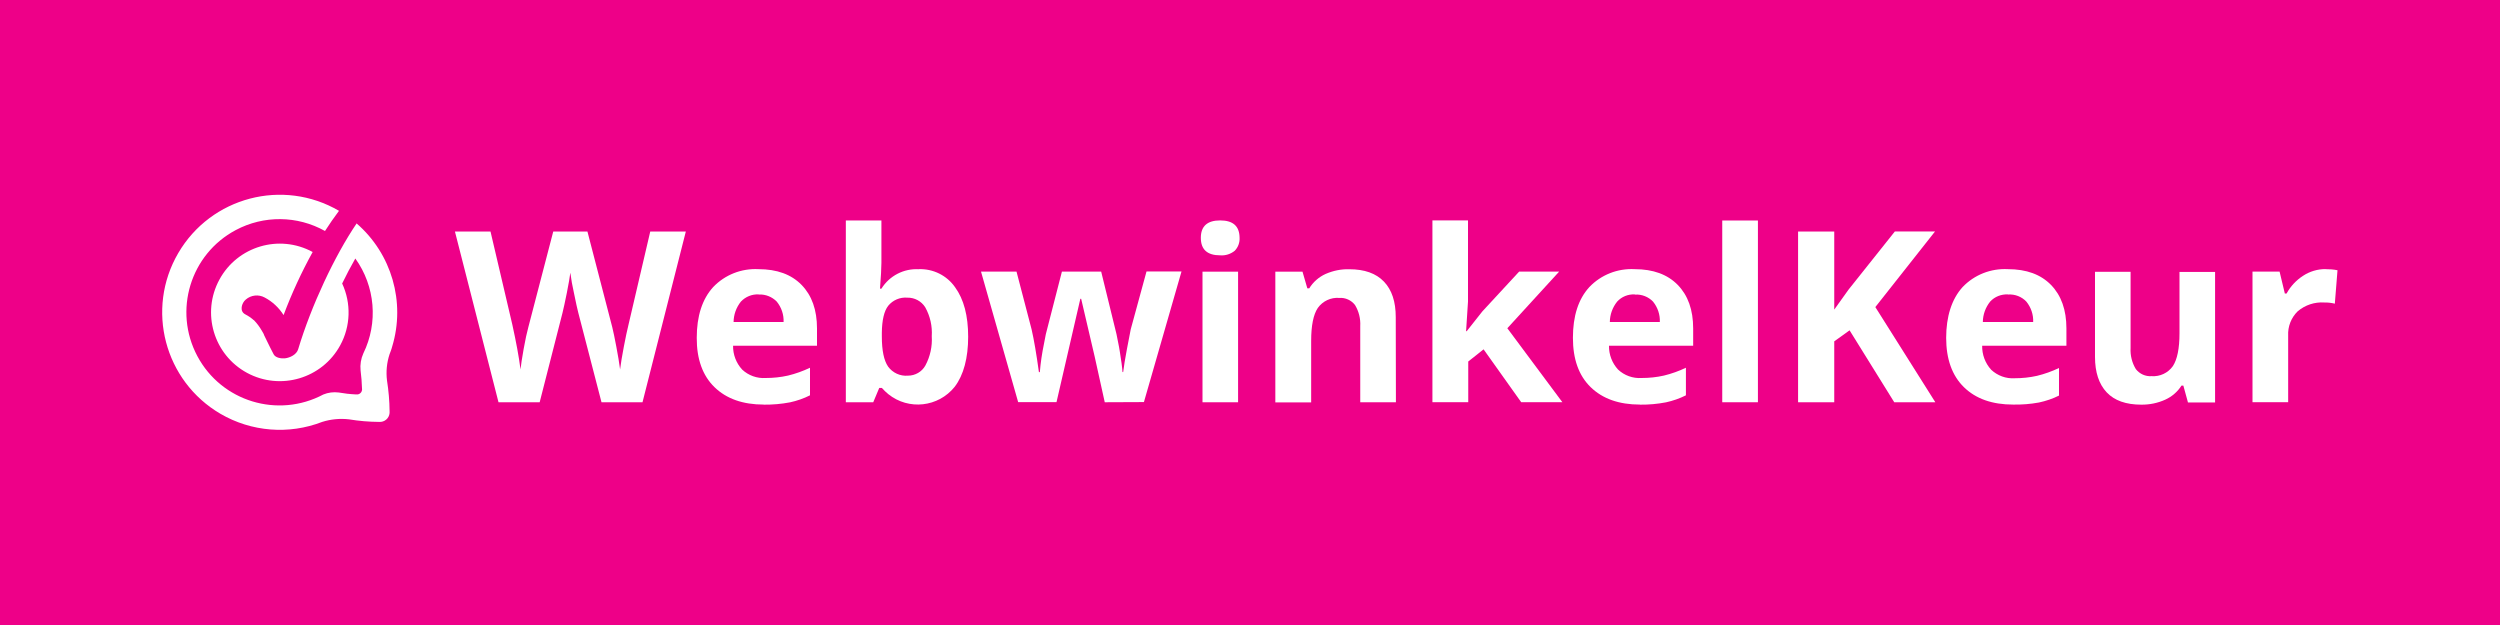 <?xml version="1.0" encoding="UTF-8"?> <svg xmlns="http://www.w3.org/2000/svg" id="Kleur_achtergrond" data-name="Kleur achtergrond" viewBox="0 0 300 75"><defs><style> .cls-1 { fill: #fff; } .cls-1, .cls-2 { stroke-width: 0px; } .cls-2 { fill: #e08; } </style></defs><g id="Webwinkel_keur" data-name="Webwinkel keur"><rect class="cls-2" x="0" width="300" height="75"></rect><g><path class="cls-1" d="M42.79,26.82c-2.62,3.86-5.44,9.86-7.01,15.09-.19.64-.97,1.02-1.59,1.09-.43.04-1.12-.05-1.35-.48-.29-.54-.55-1.08-.82-1.63-.12-.24-.23-.48-.35-.72v-.04l-.09-.17-.17-.29c-.26-.45-.57-.87-.93-1.24l-.08-.05-.1-.09c-.09-.07-.18-.14-.27-.21-.19-.13-.39-.25-.6-.36-.73-.38-.43-1.36.06-1.77.63-.55,1.54-.65,2.27-.25.93.49,1.71,1.22,2.27,2.11.98-2.61,2.15-5.14,3.49-7.57-4.01-2.18-9.02-.69-11.19,3.31-2.18,4.01-.69,9.02,3.31,11.19s9.02.69,11.19-3.31c1.25-2.29,1.33-5.04.23-7.41.51-1.05,1.04-2.06,1.58-3,2.39,3.33,2.76,7.71.96,11.39-.29.64-.4,1.35-.33,2.05h0c.09.71.15,1.43.17,2.14.06.34-.16.67-.51.73-.07.01-.15.01-.23,0-.69-.03-1.38-.11-2.06-.23h0c-.62-.08-1.26,0-1.84.24-5.45,2.9-12.22.84-15.12-4.61-2.9-5.45-.84-12.22,4.61-15.12,3.36-1.79,7.39-1.75,10.71.11.53-.83,1.09-1.63,1.68-2.42-6.72-3.93-15.36-1.66-19.29,5.07-3.93,6.72-1.66,15.36,5.07,19.29,3.71,2.16,8.2,2.52,12.2.97,1.04-.33,2.13-.43,3.21-.31,1.2.2,2.41.3,3.62.31.64.05,1.21-.42,1.26-1.07,0-.07,0-.15,0-.22-.01-1.23-.12-2.46-.31-3.68-.13-1.05-.03-2.12.3-3.13l.1-.27c.02-.06.05-.11.06-.16.06-.19.13-.36.16-.51,1.62-5.34-.06-11.14-4.28-14.79h-.02Z"></path><g><path class="cls-1" d="M77.13,48.27h-4.95l-2.79-10.76c-.1-.38-.28-1.18-.52-2.37-.18-.8-.33-1.61-.43-2.42-.06.5-.2,1.32-.42,2.43s-.4,1.89-.52,2.39l-2.74,10.73h-4.94l-5.23-20.49h4.27l2.62,11.18c.46,2.09.79,3.85.98,5.37.06-.54.18-1.36.38-2.47s.39-1.99.56-2.6l2.99-11.48h4.1l2.98,11.48c.13.51.29,1.3.49,2.35s.35,1.96.45,2.72c.09-.73.24-1.64.45-2.73s.39-1.97.56-2.64l2.61-11.18h4.27l-5.2,20.49h0Z"></path><path class="cls-1" d="M91.66,48.55c-2.52,0-4.49-.7-5.92-2.09-1.43-1.39-2.14-3.37-2.13-5.92,0-2.62.66-4.65,1.97-6.09,1.41-1.48,3.4-2.26,5.44-2.15,2.22,0,3.94.63,5.17,1.89s1.85,3,1.85,5.22v2.08h-10.07c-.02,1.05.37,2.07,1.08,2.85.76.72,1.79,1.09,2.83,1.02.9,0,1.8-.09,2.68-.29.91-.22,1.8-.54,2.64-.94v3.31c-.76.38-1.56.66-2.39.84-1.04.2-2.1.29-3.16.28h0ZM91.03,35.33c-.8-.04-1.57.28-2.12.86-.56.7-.87,1.56-.88,2.45h6c.04-.89-.26-1.76-.82-2.45-.55-.56-1.32-.88-2.11-.85h-.06s0-.01,0-.01Z"></path><path class="cls-1" d="M110.26,32.3c1.72-.06,3.36.75,4.35,2.17,1.05,1.44,1.57,3.42,1.57,5.94s-.54,4.6-1.62,6.01c-1.96,2.44-5.52,2.84-7.96.88-.28-.23-.54-.48-.78-.75h-.31l-.72,1.72h-3.29v-21.81h4.27v5.08c0,.63-.06,1.67-.17,3.1h.17c.96-1.54,2.68-2.44,4.5-2.33ZM108.89,35.72c-.88-.08-1.75.29-2.31.98-.49.63-.74,1.72-.76,3.22v.46c0,1.68.25,2.88.75,3.61.55.75,1.45,1.17,2.38,1.09.87,0,1.67-.46,2.09-1.21.58-1.08.85-2.3.77-3.52.08-1.21-.19-2.41-.78-3.47-.46-.74-1.28-1.18-2.15-1.16h0Z"></path><path class="cls-1" d="M132.57,48.27l-1.21-5.48-1.62-6.93h-.1l-2.86,12.4h-4.6l-4.46-15.67h4.26l1.81,6.93c.29,1.26.58,2.96.88,5.14h.11c.09-1.13.26-2.26.49-3.37l.23-1.19,1.93-7.51h4.71l1.84,7.51c.04.21.09.51.18.91s.16.83.23,1.26.14.89.2,1.33.09.79.11,1.05h.08c.08-.67.23-1.59.45-2.76s.37-1.97.46-2.38l1.89-6.93h4.2l-4.51,15.67-4.69.02h-.01Z"></path><path class="cls-1" d="M144.1,28.54c0-1.39.77-2.09,2.32-2.09,1.55,0,2.32.69,2.33,2.09.03.57-.18,1.14-.58,1.55-.49.4-1.12.6-1.75.55-1.55,0-2.32-.7-2.32-2.1ZM148.56,48.27h-4.26v-15.67h4.27v15.67Z"></path><path class="cls-1" d="M167.51,48.27h-4.28v-9.15c.05-.88-.17-1.76-.63-2.52-.45-.58-1.15-.9-1.89-.85-1.01-.08-1.98.38-2.57,1.2-.54.8-.8,2.13-.8,3.97v7.37h-4.3v-15.69h3.26l.58,2h.23c.47-.76,1.15-1.36,1.97-1.73.9-.39,1.86-.59,2.84-.56,1.82,0,3.2.49,4.15,1.48s1.42,2.41,1.42,4.27l.02,10.21h0Z"></path><path class="cls-1" d="M176,39.75l1.89-2.39,4.41-4.77h4.8l-6.22,6.8,6.6,8.87h-4.94l-4.51-6.34-1.84,1.46v4.88h-4.3v-21.81h4.27v9.73l-.23,3.56h.06,0Z"></path><path class="cls-1" d="M196.8,48.55c-2.52,0-4.49-.7-5.92-2.09s-2.13-3.37-2.13-5.92c0-2.62.65-4.65,1.97-6.09,1.41-1.48,3.4-2.26,5.44-2.15,2.22,0,3.94.63,5.17,1.89s1.85,3,1.85,5.22v2.08h-10.1c-.02,1.05.37,2.07,1.08,2.85.76.72,1.79,1.09,2.83,1.02.9,0,1.8-.09,2.68-.29.91-.22,1.8-.54,2.64-.94v3.31c-.76.38-1.56.66-2.39.84-1.03.2-2.07.29-3.12.28h0ZM196.17,35.33c-.8-.04-1.57.27-2.11.86-.56.7-.87,1.56-.88,2.45h6c.04-.89-.26-1.76-.82-2.45-.56-.58-1.35-.89-2.16-.84h-.02s0-.01,0-.01Z"></path><path class="cls-1" d="M210.95,48.27h-4.28v-21.81h4.28v21.81Z"></path><path class="cls-1" d="M232.25,48.27h-4.94l-5.36-8.63-1.84,1.32v7.31h-4.34v-20.49h4.34v9.37l1.71-2.39,5.56-6.98h4.82l-7.16,9.07,7.2,11.42h0Z"></path><path class="cls-1" d="M241.58,48.55c-2.52,0-4.49-.7-5.91-2.09s-2.13-3.37-2.13-5.92.66-4.65,1.97-6.09c1.41-1.48,3.4-2.26,5.44-2.15,2.22,0,3.94.63,5.17,1.89s1.85,3,1.85,5.22v2.08h-10.11c-.02,1.06.36,2.09,1.08,2.88.76.71,1.78,1.09,2.82,1.02.9,0,1.8-.09,2.68-.29.91-.22,1.8-.54,2.64-.94v3.31c-.76.38-1.57.65-2.4.83-1.03.19-2.07.27-3.11.25h0ZM240.95,35.33c-.8-.04-1.59.27-2.13.86-.56.7-.87,1.56-.88,2.45h6.04c.04-.89-.26-1.76-.82-2.45-.56-.59-1.36-.9-2.17-.85h-.03Z"></path><path class="cls-1" d="M262.55,48.27l-.55-2h-.22c-.47.74-1.15,1.33-1.95,1.69-.9.41-1.88.61-2.87.6-1.84,0-3.23-.49-4.16-1.48s-1.4-2.41-1.4-4.25v-10.21h4.27v9.15c-.05.88.17,1.76.63,2.52.45.58,1.15.9,1.89.85,1,.07,1.97-.38,2.55-1.2.53-.8.8-2.12.8-3.97v-7.34h4.27v15.67h-3.26Z"></path><path class="cls-1" d="M279.06,32.3c.48,0,.97.03,1.44.13l-.32,4.01c-.41-.1-.84-.15-1.26-.14-1.16-.08-2.3.3-3.19,1.05-.79.77-1.21,1.84-1.15,2.94v7.97h-4.28v-15.67h3.25l.63,2.63h.21c.47-.86,1.15-1.59,1.97-2.12.8-.53,1.74-.81,2.7-.81h0Z"></path></g></g></g></svg> 
